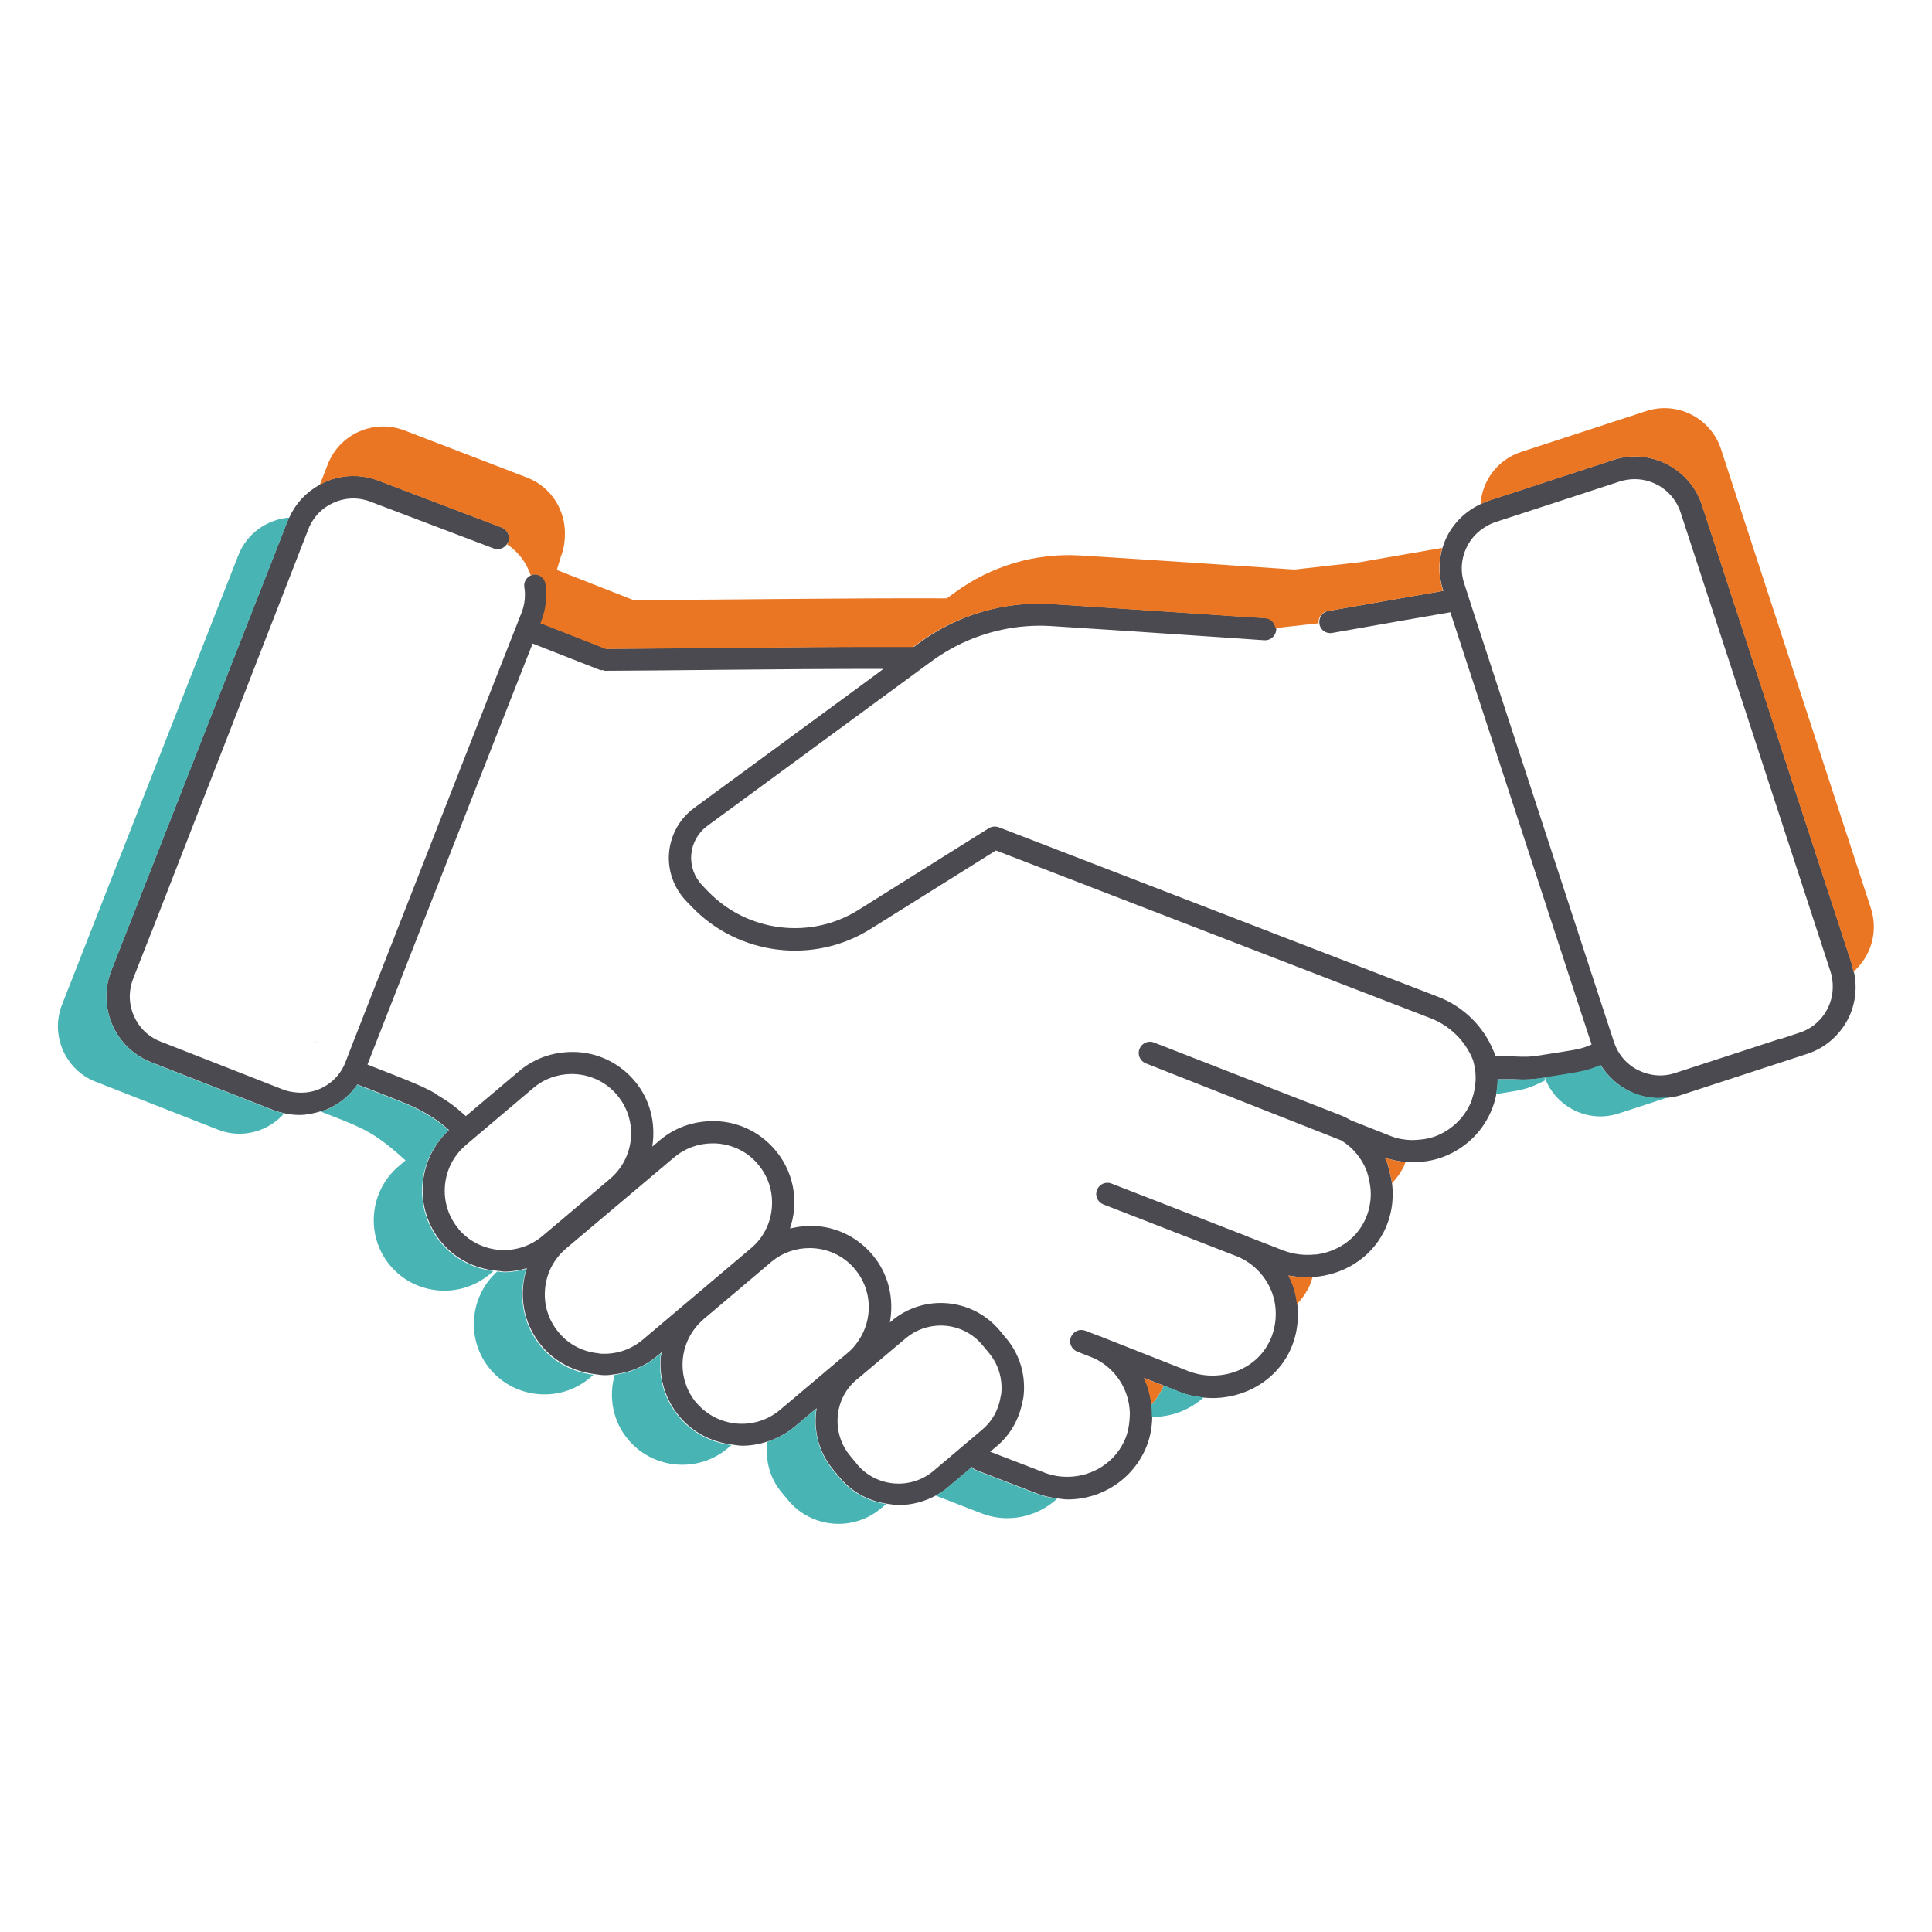 <svg xmlns="http://www.w3.org/2000/svg" id="Capa_1" viewBox="0 0 100 100"><defs><style>.cls-1{fill:#ea7623;}.cls-2{fill:#4a4a50;}.cls-3{fill:#48b4b4;}</style></defs><path class="cls-2" d="M16.39,53.89h0s-.03,.07-.03,.07c0,0,0,0,0,0,0-.03,.02-.05,.03-.08Z"></path><path class="cls-2" d="M95.94,50.3c-.03-.13-.04-.25-.08-.38l-7.76-23.77c-.63-1.92-2.7-2.97-4.61-2.34l-6.46,2.11c-.14,.05-.26,.11-.39,.17-.77,.36-1.38,.95-1.74,1.67-.1,.19-.17,.39-.24,.6-.2,.69-.21,1.44,.03,2.17l.02,.05-2.69,.47-3.26,.57c-.3,.05-.5,.33-.47,.63,0,.01,0,.02,0,.04,.05,.31,.34,.53,.67,.47l3.29-.58,2.82-.49,6.65,20.36,.66,2.01c-.48,.22-.76,.26-1.57,.39l-.89,.14c-.13,.02-.23,.04-.33,.05h0c-.38,.06-.62,.07-1.23,.04h-.43s-.51,0-.51,0c-.03-.09-.07-.18-.11-.27-.52-1.28-1.55-2.3-2.86-2.81l-21.27-8.21-1.48-.57c-.17-.06-.36-.05-.52,.05l-6.75,4.23c-2.47,1.55-5.74,1.15-7.77-.95l-.31-.32c-.41-.43-.62-1.01-.57-1.6,.05-.59,.35-1.13,.83-1.48l11.63-8.54c.41-.3,.84-.56,1.29-.79,1.49-.76,3.16-1.11,4.81-1.02,1.94,.12,6.61,.43,9.52,.63l1.58,.11c.32,.02,.59-.22,.62-.54,0-.04,0-.07-.01-.1-.03-.27-.24-.5-.53-.51l-1.58-.1c-2.91-.19-7.58-.51-9.52-.63-2.43-.16-4.88,.57-6.86,2.03l-.25,.19c-3.46-.02-6.76,.02-10.11,.05-1.91,.02-3.84,.04-5.81,.05l-3.38-1.33,.05-.13c.17-.44,.25-.9,.25-1.37h0s0-.03,0-.04c0-.17-.02-.33-.04-.5-.05-.32-.35-.52-.66-.48-.04,0-.07,.03-.1,.04-.06,.02-.11,.05-.15,.08-.16,.13-.26,.33-.22,.54,.07,.44,.02,.89-.14,1.31l-1.2,3.05-7.46,19.04h0s-.46,1.19-.46,1.19c-.24,.62-.71,1.11-1.33,1.38-.37,.16-.76,.22-1.15,.19-.26-.02-.52-.06-.76-.16l-6.33-2.48c-.62-.24-1.11-.71-1.38-1.33-.27-.61-.28-1.29-.04-1.92l.8-2.04,.15-.37L15.96,27.39c.06-.16,.14-.31,.23-.45,.26-.41,.64-.73,1.1-.93,.62-.27,1.29-.28,1.92-.03l6.35,2.41c.19,.07,.4,.03,.55-.09,.05-.04,.09-.08,.13-.14,.02-.04,.05-.07,.07-.11,.11-.3-.04-.63-.34-.75l-6.34-2.41c-.91-.36-1.91-.34-2.8,.05-.09,.04-.17,.09-.25,.14,0,0-.02,0-.03,.01-.7,.38-1.24,.96-1.57,1.68-.03,.06-.07,.12-.09,.18L5.76,50.24c-.74,1.88,.19,4.01,2.07,4.74l6.33,2.48c.18,.07,.37,.12,.56,.16,.26,.06,.52,.09,.78,.09,.37,0,.74-.08,1.1-.19,.12-.04,.25-.06,.37-.12,.63-.28,1.15-.72,1.53-1.27,.15,.06,.28,.11,.4,.15h0s.18,.07,.18,.07c.02,.01,.05,.02,.07,.03l.26,.1h0s.84,.33,.84,.33c.58,.23,1.18,.46,1.72,.77,.59,.34,.86,.55,1.27,.91-1.65,1.53-1.84,4.09-.37,5.83,.71,.84,1.68,1.31,2.7,1.44,.06,0,.12,.01,.19,.02,.12,0,.23,.04,.35,.04,.39,0,.78-.07,1.16-.18-.44,1.35-.2,2.88,.78,4.04,.71,.84,1.69,1.31,2.7,1.44,.18,.02,.36,.06,.54,.06s.36-.02,.55-.05c.78-.1,1.54-.41,2.18-.95l.23-.19c-.01,.08-.04,.16-.05,.25-.09,1.13,.25,2.23,.98,3.09,.71,.84,1.68,1.31,2.7,1.44,.18,.02,.36,.06,.54,.06,.45,0,.89-.08,1.32-.22,.5-.16,.98-.42,1.41-.78l1.12-.94c-.18,1.1,.09,2.27,.87,3.19l.34,.41c.64,.76,1.5,1.2,2.41,1.34,.21,.03,.42,.07,.63,.07,.66,0,1.33-.17,1.93-.5,.22-.12,.43-.26,.63-.43l1.23-1.04c.06,.07,.13,.12,.22,.16l3.14,1.21c.36,.14,.72,.21,1.08,.26,.17,.02,.35,.05,.52,.05,1.75,0,3.41-1.05,4.09-2.78,.19-.49,.27-.99,.28-1.49,0-.21,0-.42-.03-.62-.06-.49-.18-.96-.39-1.4l1.04,.41,.83,.33c.4,.16,.81,.24,1.22,.28,1.79,.18,3.57-.7,4.4-2.31,.4-.78,.54-1.67,.44-2.53-.04-.34-.11-.69-.24-1.02-.01-.04-.03-.07-.05-.11-.05-.12-.1-.24-.16-.35,.17,.04,.34,.05,.52,.07,.25,.02,.5,.03,.74,.01,1.53-.1,2.95-.94,3.66-2.33,.4-.79,.54-1.67,.43-2.53-.03-.21-.08-.41-.13-.61-.04-.14-.06-.28-.11-.41-.04-.1-.08-.21-.13-.3,.31,.11,.62,.17,.93,.21,.04,0,.09,0,.14,0,.73,.07,1.46-.03,2.15-.33,1.07-.47,1.9-1.32,2.33-2.41,.1-.25,.17-.5,.22-.76,.05-.26,.07-.51,.08-.77h.8c.2,.01,.38,.02,.53,.02,.44,0,.71-.04,1.1-.1,0,0,0,0,.01,0,.05,0,.09-.01,.14-.02l.88-.14c.86-.13,1.23-.2,1.87-.48,.35,.55,.83,1,1.42,1.31,.52,.27,1.08,.4,1.65,.4,.16,0,.32-.02,.47-.04,.22-.03,.45-.07,.67-.15l6.46-2.11c.93-.3,1.68-.95,2.13-1.82,.38-.76,.48-1.6,.3-2.42Zm-3.81,3.47l-5.43,1.77c-.63,.21-1.31,.15-1.91-.15-.6-.3-1.04-.82-1.25-1.45l-.68-2.07-6.7-20.51-.16-.5-.22-.68c-.23-.71-.12-1.45,.24-2.05,.19-.32,.45-.59,.77-.8,.18-.12,.38-.23,.59-.3l3.83-1.25,2.63-.86c.26-.08,.52-.12,.77-.12,1.05,0,2.04,.67,2.38,1.73l7.76,23.77c.07,.21,.1,.42,.11,.62,.07,1.11-.61,2.17-1.71,2.53l-1.03,.34Zm-73.04-.43h0c-.12,.1-.25,.18-.38,.26,.13-.08,.26-.16,.38-.26Zm-.25,.63l-.19,.49,.31-.8c-.04,.11-.08,.21-.12,.31Zm3.7,2.63c-.61-.35-1.25-.6-1.87-.85-.34-.13-.61-.24-.84-.33h0s-.18-.07-.18-.07c-.03,0-.05-.02-.07-.03l-.26-.1h0s-.3-.12-.3-.12l1.04-2.66,5.9-15.04,.88-2.24,.49-1.25,.24-.6,3.49,1.37c.07,.03,.15-.03,.21,.04,2.01-.01,3.98-.03,5.93-.05,2.83-.03,5.64-.05,8.53-.05l-.85,.63-8.95,6.57c-.75,.55-1.22,1.39-1.3,2.32-.08,.92,.25,1.83,.89,2.5l.31,.32c2.4,2.49,6.28,2.97,9.22,1.13l6.5-4.07,22.49,8.68c1.01,.39,1.8,1.17,2.2,2.16,.12,.41,.17,.84,.12,1.26-.03,.24-.07,.47-.15,.7-.02,.05-.02,.1-.04,.15-.32,.8-.93,1.43-1.72,1.78-.31,.14-.64,.21-.97,.24-.14,.01-.28,.02-.42,.02-.36-.01-.73-.07-1.08-.21l-2.05-.81c-.19-.11-.39-.21-.6-.29l-9.6-3.74c-.3-.12-.63,.03-.75,.33-.12,.3,.03,.63,.33,.75l10.12,3.99c.6,.37,1.07,.94,1.32,1.61,.05,.14,.08,.28,.11,.42,.08,.34,.11,.68,.08,1.01-.04,.4-.14,.8-.34,1.18-.48,.94-1.42,1.54-2.45,1.68-.02,0-.05,0-.07,0-.54,.06-1.1,0-1.64-.2l-1.98-.77s-.02-.01-.04-.02l-6.89-2.68c-.3-.12-.63,.03-.75,.33-.12,.3,.03,.63,.33,.75l6.92,2.69c.83,.34,1.48,1.01,1.8,1.85,0,0,0,0,0,0,.18,.47,.23,.95,.19,1.43-.04,.4-.14,.8-.34,1.18-.49,.97-1.46,1.57-2.53,1.69-.54,.06-1.1,0-1.64-.21l-.94-.37-3.5-1.38c-.07-.03-.13-.06-.21-.08l-.68-.26c-.3-.12-.63,.03-.75,.33-.12,.3,.03,.63,.33,.75l.86,.34c1.14,.53,1.83,1.65,1.86,2.84,0,.14-.01,.27-.02,.41-.03,.29-.08,.58-.19,.86-.46,1.16-1.52,1.89-2.68,2.01-.5,.05-1.01,0-1.51-.19l-2.83-1.09,.35-.29c.66-.56,1.1-1.31,1.29-2.14,.04-.19,.09-.37,.1-.56,.09-1.06-.24-2.09-.92-2.89l-.34-.41c-1.41-1.67-3.92-1.89-5.59-.47l-.08,.07c.22-1.21-.05-2.5-.91-3.51-.73-.86-1.75-1.39-2.88-1.48-.47-.03-.93,.02-1.38,.13,.1-.32,.18-.64,.21-.98,.1-1.13-.25-2.23-.98-3.09-.73-.86-1.75-1.39-2.88-1.48-1.14-.08-2.23,.25-3.09,.98l-.39,.33c.19-1.18-.09-2.43-.92-3.41-.73-.86-1.75-1.39-2.88-1.48-1.13-.08-2.23,.25-3.09,.98l-2.76,2.33s-.01-.01-.02-.02c-.5-.45-.83-.71-1.55-1.13Zm21.81,19.17l-.34-.41c-.48-.57-.71-1.3-.65-2.05,.06-.75,.41-1.43,.99-1.91l.09-.07,2.44-2.06c.52-.44,1.17-.66,1.81-.66,.8,0,1.6,.34,2.15,1l.34,.41c.48,.57,.71,1.3,.65,2.05,0,.08-.03,.16-.04,.24-.11,.66-.43,1.25-.94,1.68h0s-2.53,2.14-2.53,2.14c-1.18,1-2.96,.85-3.96-.34Zm-8.3-3.15c-1.08-1.28-.93-3.2,.33-4.3,.01-.01,.02-.03,.04-.04l3.5-2.96c.58-.49,1.28-.72,1.98-.72,.88,0,1.75,.37,2.35,1.09,.91,1.08,.94,2.6,.18,3.71-.15,.23-.33,.44-.55,.62l-3.5,2.95c-1.3,1.1-3.24,.93-4.34-.37Zm-5.04-2.57c-.82-.07-1.57-.45-2.09-1.08-.53-.63-.78-1.42-.71-2.24,.07-.81,.44-1.54,1.05-2.07,.01,0,.02-.02,.03-.03l5.61-4.73c.56-.47,1.25-.72,1.98-.72,.09,0,.18,0,.27,.01,.82,.07,1.57,.45,2.09,1.08,.53,.63,.78,1.42,.71,2.25-.07,.82-.45,1.56-1.08,2.09h0s-2.45,2.07-2.45,2.07l-3.16,2.67c-.63,.53-1.43,.78-2.25,.71Zm-7.27-6.44c-.53-.63-.78-1.42-.71-2.24,.07-.81,.44-1.54,1.05-2.07,.01,0,.02-.02,.03-.03l3.5-2.96c.58-.49,1.28-.72,1.98-.72,.88,0,1.75,.37,2.35,1.09,1.1,1.3,.93,3.24-.37,4.34l-2.29,1.94-1.21,1.02c-1.3,1.09-3.24,.93-4.34-.37Z"></path><g><path class="cls-1" d="M59.59,72.72c.26-.29,.48-.62,.65-.99l-1.04-.41c.21,.44,.33,.91,.39,1.4Z"></path><path class="cls-3" d="M27.25,65.67c-.38,.11-.77,.18-1.16,.18-.12,0-.23-.03-.35-.04-1.46,1.31-1.63,3.56-.36,5.07,1.3,1.54,3.62,1.73,5.15,.44l.19-.16c-1.02-.13-1.99-.6-2.7-1.44-.98-1.16-1.21-2.69-.78-4.04Z"></path><path class="cls-3" d="M23.23,58.51c-.41-.37-.69-.57-1.27-.91-.53-.31-1.13-.54-1.72-.77l-.84-.33h0s-.26-.1-.26-.1c-.02,0-.05-.02-.07-.03l-.18-.07h0c-.12-.05-.25-.1-.4-.16-.38,.55-.9,.99-1.53,1.27-.12,.05-.24,.08-.37,.12,.2,.08,.44,.17,.77,.3,.61,.24,1.22,.48,1.79,.81,.67,.39,1.26,.9,1.84,1.42l-.35,.3c-1.54,1.3-1.73,3.62-.44,5.15,1.3,1.54,3.62,1.73,5.15,.44l.19-.16c-1.02-.13-1.99-.6-2.7-1.44-1.47-1.74-1.28-4.31,.37-5.83Z"></path><path class="cls-3" d="M7.83,54.99c-1.88-.74-2.81-2.86-2.07-4.74L14.89,26.97c.03-.06,.06-.12,.09-.18-1.14,.09-2.19,.8-2.64,1.94L3.21,52c-.62,1.58,.16,3.37,1.74,3.99l6.33,2.48c1.24,.49,2.6,.1,3.43-.84-.19-.04-.37-.09-.56-.16l-6.33-2.48Z"></path><path class="cls-3" d="M50.51,76.1c-.09-.03-.16-.09-.22-.16l-1.23,1.04c-.2,.17-.41,.31-.63,.43l2.34,.91c1.39,.55,2.91,.2,3.95-.75-.36-.04-.72-.12-1.08-.26l-3.14-1.21Z"></path><path class="cls-3" d="M34.18,70.27c0-.08,.03-.16,.05-.25l-.23,.19c-.64,.54-1.41,.85-2.18,.95-.33,1.13-.11,2.4,.7,3.36,1.3,1.54,3.62,1.73,5.15,.44l.19-.16c-1.02-.13-1.99-.6-2.7-1.44-.73-.86-1.08-1.96-.98-3.09Z"></path><path class="cls-3" d="M43.12,76.1c-.77-.92-1.04-2.09-.87-3.19l-1.12,.94c-.43,.36-.91,.61-1.41,.78-.12,.92,.11,1.88,.75,2.63l.34,.41c1.2,1.43,3.35,1.61,4.78,.41l.28-.23c-.91-.14-1.77-.58-2.41-1.34l-.34-.41Z"></path><path class="cls-3" d="M60.24,71.73c-.17,.37-.39,.7-.65,.99,.03,.21,.03,.41,.03,.62,.99,.01,1.95-.35,2.68-1.01-.41-.04-.82-.12-1.22-.28l-.83-.33Z"></path><g><path class="cls-3" d="M78.84,55.87c-.15,0-.32,0-.53-.01h-.8c0,.26-.03,.52-.08,.77,1.35-.22,1.55-.21,2.55-.71-.01-.04-.03-.09-.05-.15-.39,.06-.66,.1-1.1,.1Z"></path><path class="cls-3" d="M85.91,56.83c-.57,0-1.13-.13-1.65-.4-.6-.3-1.07-.76-1.42-1.31-.64,.28-1.01,.34-1.87,.48l-.88,.14c-.05,0-.1,.02-.14,.02,.57,1.55,2.26,2.39,3.84,1.87l2.6-.85c-.16,.02-.31,.04-.47,.04Z"></path></g><path class="cls-1" d="M83.48,23.81c1.92-.63,3.99,.43,4.61,2.34l7.76,23.77c.04,.12,.06,.25,.08,.38,.91-.79,1.3-2.07,.91-3.28l-7.76-23.77c-.53-1.62-2.27-2.5-3.88-1.97l-6.46,2.11c-1.23,.4-2.03,1.5-2.11,2.71,.13-.06,.25-.13,.39-.17l6.46-2.11Z"></path><path class="cls-1" d="M67.2,66.09c-.17-.02-.34-.03-.52-.07,.06,.11,.11,.23,.16,.35,.02,.04,.04,.07,.05,.11,.12,.33,.2,.67,.24,1.02,.23-.24,.43-.51,.59-.82,.1-.19,.16-.38,.22-.58-.25,.02-.49,.01-.74-.01Z"></path><path class="cls-1" d="M72.61,60.13c-.31-.04-.63-.1-.93-.21,.05,.1,.09,.2,.13,.3,.05,.13,.07,.27,.11,.41,.05,.2,.11,.4,.13,.61,.23-.24,.43-.51,.59-.82,.05-.09,.07-.19,.11-.28-.05,0-.09,0-.14,0Z"></path><path class="cls-1" d="M74.68,30.53c-.24-.73-.23-1.49-.03-2.17l-1.63,.28-2.64,.46-3.38,.38c-2.35-.16-8.74-.59-11.1-.73-2.32-.14-4.61,.55-6.48,1.92l-.41,.3c-5.41-.02-10.81,.07-16.22,.09l-3.97-1.56,.21-.69c.09-.23,.15-.47,.18-.71,0,0,0,0,0,0,.02-.14,.03-.28,.03-.43,.03-1.26-.71-2.47-1.96-2.95l-6.34-2.44c-1.59-.61-3.37,.18-3.98,1.77l-.41,1.05s.02,0,.03-.01c.08-.05,.16-.1,.25-.14,.89-.39,1.89-.41,2.8-.05l6.34,2.41c.3,.11,.45,.45,.34,.75-.02,.04-.04,.07-.07,.11,.59,.39,1.01,.96,1.23,1.61,.03-.01,.07-.03,.1-.04,.32-.04,.61,.16,.66,.48,.03,.17,.04,.33,.04,.5,0,0,0,.01,0,.02,0,0,0,.01,0,.02,0,.47-.08,.93-.25,1.37l-.05,.13,3.38,1.33c1.97-.01,3.9-.03,5.81-.05,3.35-.03,6.65-.06,10.11-.05l.25-.19c1.98-1.46,4.43-2.18,6.86-2.03,1.94,.12,6.62,.43,9.52,.63l1.58,.1c.28,.02,.5,.24,.53,.51l2.24-.25c-.03-.3,.17-.58,.47-.63l3.26-.57,2.69-.47-.02-.05Z"></path></g></svg>